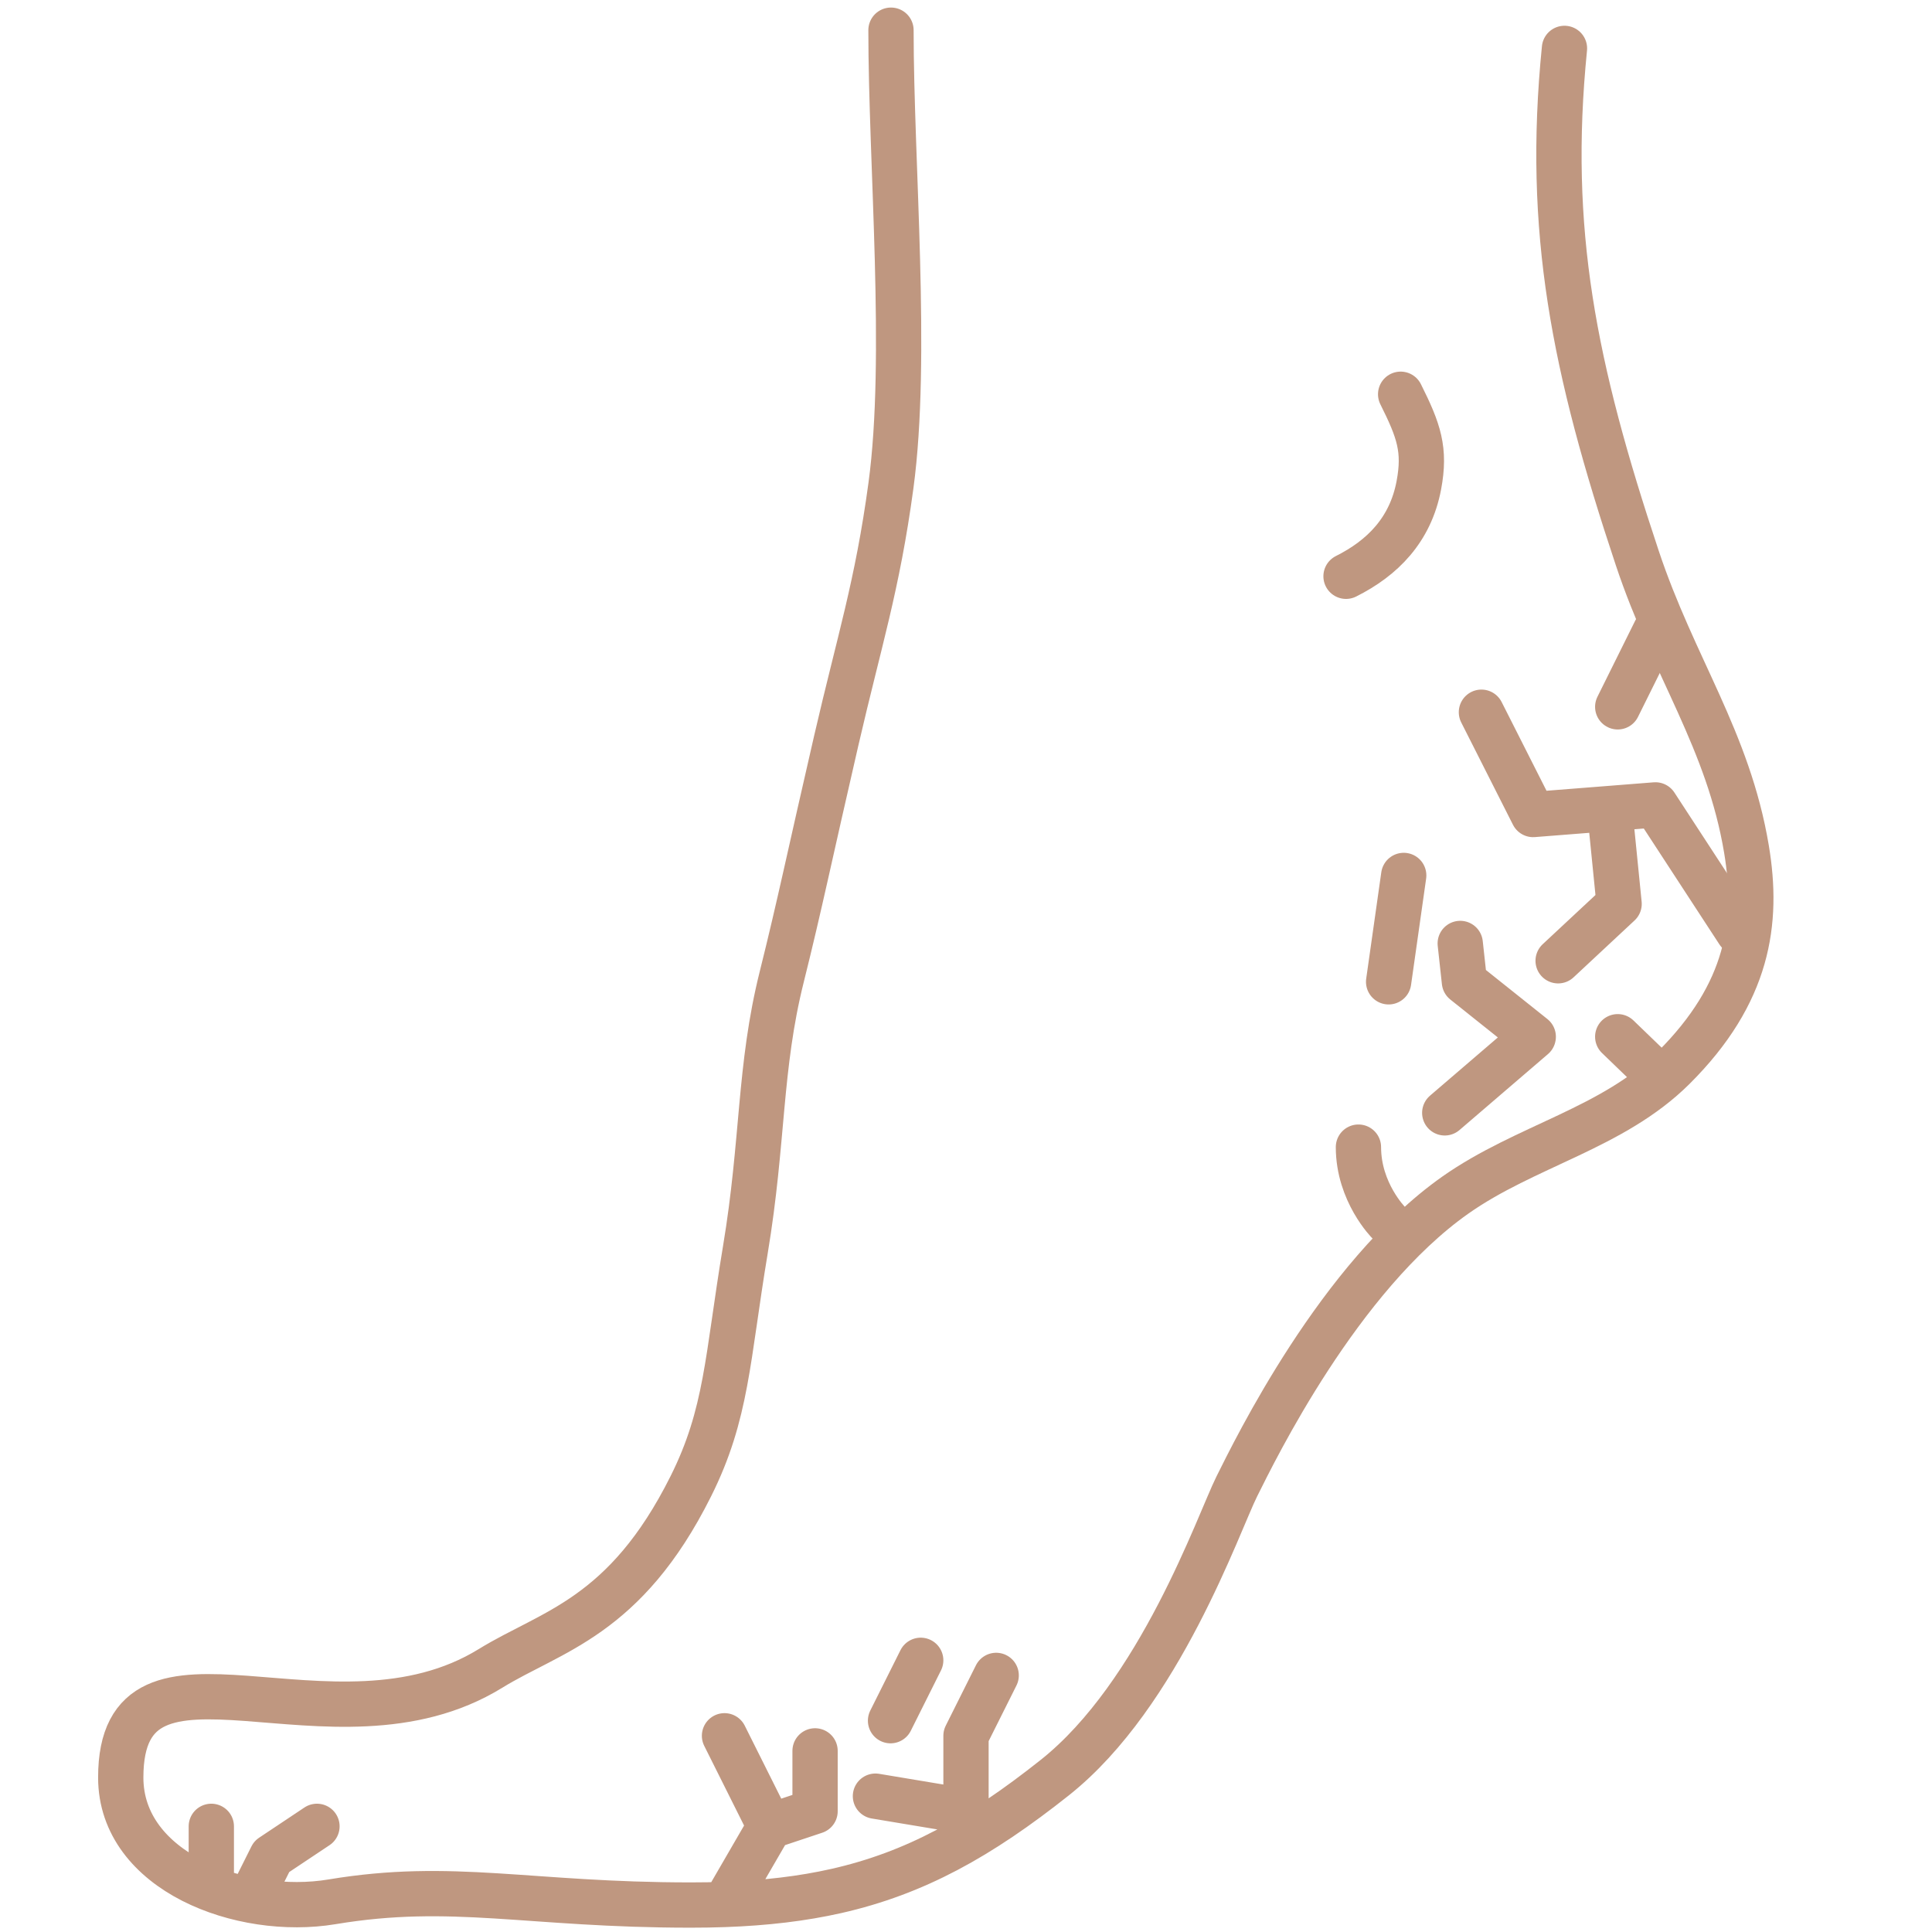 <svg width="64" height="64" viewBox="0 0 64 64" fill="none" xmlns="http://www.w3.org/2000/svg">
<path d="M29.515 1C29.515 5.422 30.085 11.854 29.515 16.075C29.063 19.416 28.464 21.231 27.706 24.516C26.832 28.3 26.5 29.943 25.897 32.355C25.143 35.37 25.294 37.782 24.691 41.4C24.088 45.018 24.088 46.827 22.882 49.239C20.708 53.587 18.272 54.023 16.249 55.268C11 58.5 3.996 53.477 4 58.886C4.002 62 8 63.5 11 63C15 62.333 17.498 63.107 22.882 63.107C23.266 63.107 23.639 63.101 24 63.088M51.825 1.603C51.222 7.633 52.131 12.168 54.237 18.486C55.443 22.104 57.252 24.516 57.855 28.134C58.257 30.546 57.923 32.899 55.443 35.37C53.427 37.378 50.533 37.952 48.207 39.591C44.357 42.304 41.574 48.033 40.971 49.239C40.368 50.445 38.421 56.124 34.941 58.886C32.449 60.865 30.314 62.05 27.706 62.641C26.581 62.895 25.368 63.039 24 63.088M46.398 13.06C47.001 14.266 47.223 14.895 47.001 16.075C46.722 17.556 45.795 18.486 44.589 19.09M24 63.088L25.5 60.5M25.5 60.5L24 57.5M25.5 60.5L27 60V58M30.5 55L29.5 57M33 55.5L32 57.5V60L29 59.5" stroke="#BF9780" stroke-width="1.5" stroke-linecap="round" stroke-linejoin="round"/>
<path d="M53.589 23.415L54.838 20.898M54.838 35.548L53.589 34.343M50.79 34.349L47.859 36.865M50.791 34.343L48.511 32.524L48.372 31.253M51.615 31.827L53.635 29.943L53.319 26.783M53.319 26.783L54.838 26.663C54.838 26.663 56.513 29.23 57.586 30.875M53.319 26.783L50.788 26.982L49.074 23.593M46 40.5C46 40.5 45 39.5 45 38M46 32.524L46.5 29M7 62V60.5M8.5 62.5L9 61.5L10.5 60.5" stroke="#BF9780" stroke-width="1.5" stroke-linecap="round" stroke-linejoin="round"/>
</svg>
